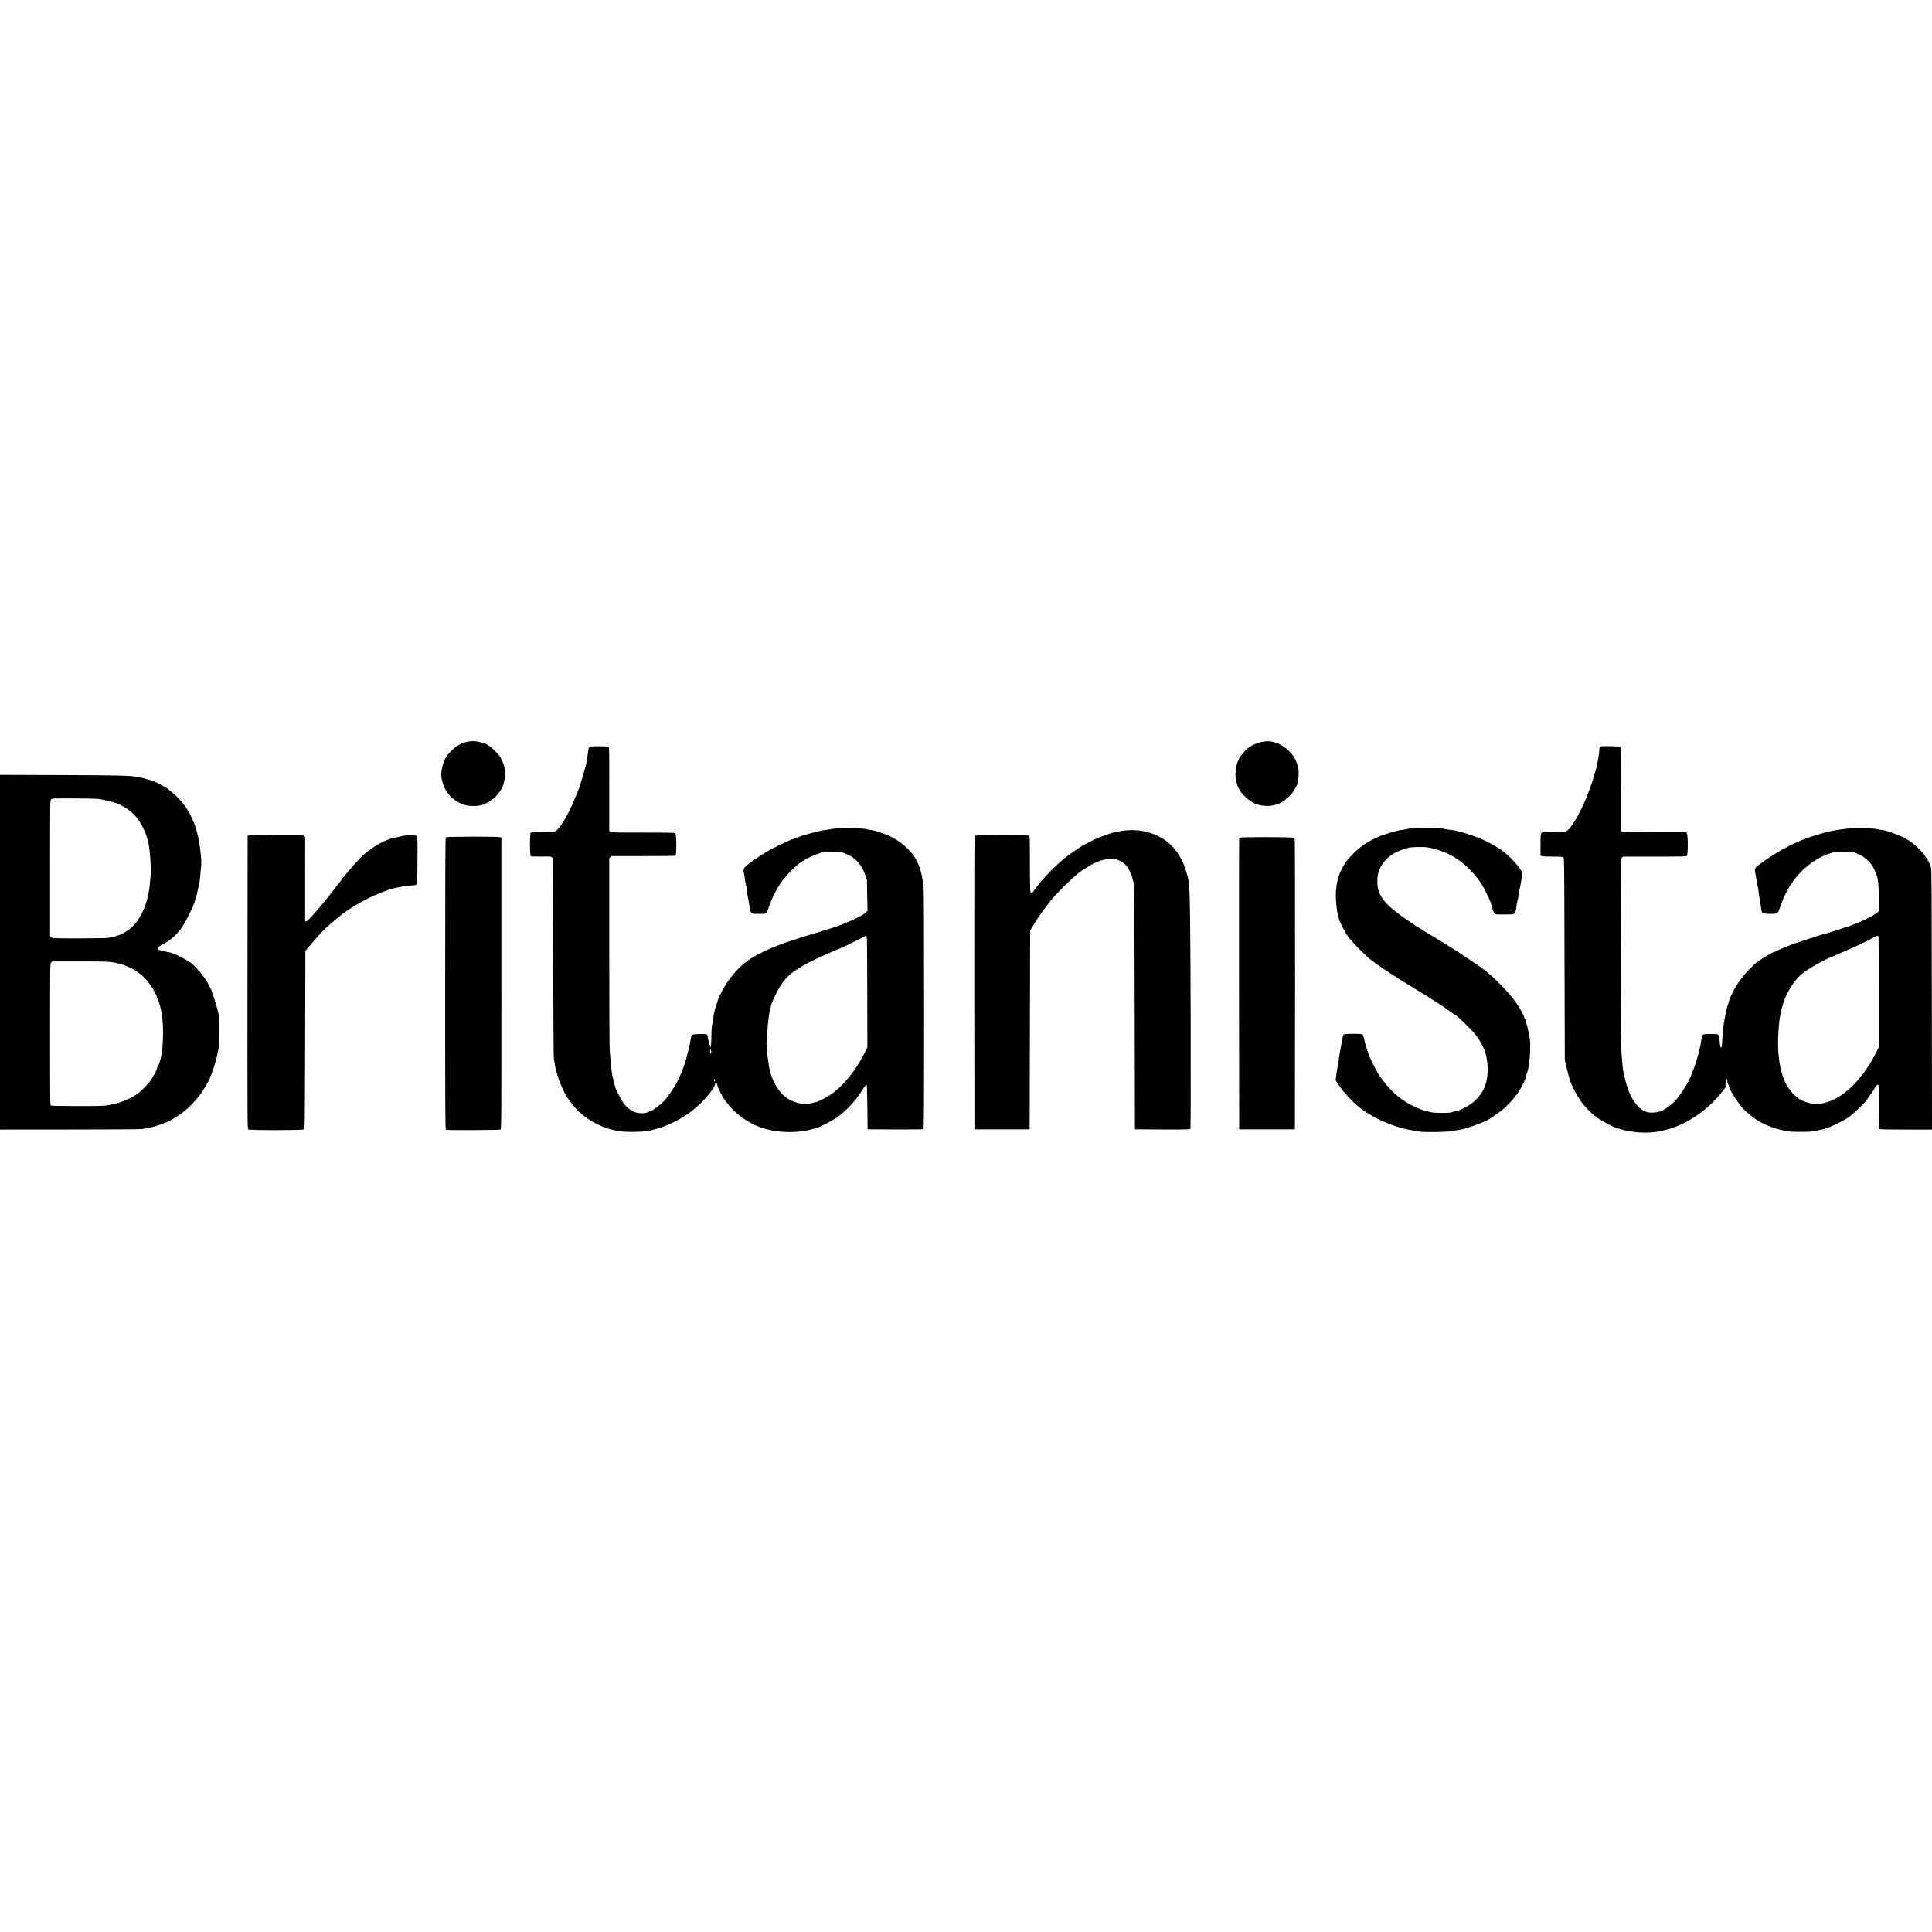 <?xml version="1.0" encoding="UTF-8" standalone="no"?> <svg xmlns="http://www.w3.org/2000/svg" version="1.0" width="3780pt" height="3780pt" viewBox="0 0 3780 3780" preserveAspectRatio="xMidYMid meet"><g transform="translate(0,3780) scale(0.1,-0.1)" fill="#000000" stroke="none"><path d="M9135 23286 c-132 -34 -206 -77 -311 -182 -61 -61 -91 -100 -118 -156 -20 -41 -36 -82 -36 -92 0 -9 -4 -25 -9 -35 -6 -10 -15 -57 -22 -106 -10 -76 -9 -99 6 -169 39 -183 132 -320 285 -420 105 -68 199 -96 327 -96 136 0 218 24 328 96 92 60 135 103 197 194 64 94 89 173 95 305 6 127 -6 192 -62 311 -56 123 -244 297 -349 325 -123 32 -158 39 -216 38 -36 0 -87 -6 -115 -13z"></path><path d="M24719 23290 c-67 -8 -211 -59 -240 -86 -8 -8 -19 -14 -23 -14 -31 0 -216 -204 -216 -238 0 -7 -6 -23 -14 -35 -23 -36 -47 -146 -53 -237 -4 -67 -1 -104 15 -171 32 -129 74 -201 175 -298 125 -120 234 -169 392 -178 96 -5 115 -2 231 31 108 30 262 157 336 276 59 96 80 163 85 285 6 128 -7 192 -63 312 -72 154 -250 301 -413 342 -89 22 -106 23 -212 11z"></path><path d="M31333 23198 c-35 -9 -43 -24 -43 -78 0 -81 -55 -365 -82 -430 -6 -14 -17 -50 -24 -80 -7 -30 -28 -98 -47 -150 -19 -52 -40 -111 -47 -130 -12 -33 -22 -59 -66 -170 -9 -25 -51 -115 -92 -200 -110 -229 -233 -405 -300 -431 -13 -5 -122 -9 -242 -9 -215 0 -219 0 -234 -22 -13 -19 -16 -58 -16 -230 l0 -208 26 -10 c14 -6 110 -10 213 -10 146 0 191 -3 207 -14 19 -14 19 -49 24 -1993 l6 -1978 36 -150 c45 -184 64 -251 82 -290 8 -16 31 -66 51 -110 103 -226 263 -425 464 -573 74 -55 349 -202 378 -202 8 0 42 -9 76 -20 245 -78 574 -92 815 -34 266 63 436 137 662 288 205 138 361 283 521 485 l59 74 0 78 c0 44 5 81 11 84 16 10 21 1 26 -49 3 -25 12 -51 19 -57 8 -6 14 -21 14 -33 1 -71 214 -391 327 -490 83 -73 115 -98 188 -148 161 -110 340 -182 570 -230 95 -20 139 -23 325 -22 189 0 225 3 297 22 45 12 92 22 105 22 66 0 375 140 517 234 78 53 305 265 354 332 98 135 133 186 163 241 36 63 61 84 76 61 4 -7 8 -200 8 -429 0 -309 3 -418 12 -427 9 -9 138 -12 520 -12 l508 0 -3 2538 c-2 2052 -5 2546 -16 2585 -59 217 -298 475 -556 601 -119 58 -345 136 -395 136 -19 0 -60 7 -90 15 -73 21 -440 31 -570 16 -176 -20 -333 -45 -415 -66 -74 -20 -250 -72 -290 -86 -16 -6 -52 -17 -79 -25 -28 -8 -54 -18 -60 -24 -5 -5 -17 -10 -25 -10 -8 0 -33 -9 -55 -19 -23 -11 -63 -29 -91 -41 -184 -80 -348 -170 -535 -296 -193 -129 -268 -188 -280 -220 -6 -15 -6 -42 0 -72 6 -26 17 -87 25 -137 8 -49 21 -121 30 -160 8 -38 15 -88 15 -111 0 -22 7 -63 15 -90 7 -27 19 -95 24 -152 6 -57 16 -112 22 -123 16 -31 51 -39 174 -39 138 0 141 2 180 125 15 50 34 99 41 110 8 11 14 26 14 33 0 19 87 191 139 276 156 252 389 465 631 577 98 45 99 46 180 71 66 20 96 23 245 23 155 0 175 -2 230 -24 33 -13 67 -27 75 -32 8 -5 29 -16 45 -23 43 -20 149 -115 187 -167 39 -53 68 -110 102 -202 34 -90 46 -225 46 -498 l0 -217 -39 -35 c-35 -31 -336 -187 -362 -187 -9 0 -102 -37 -166 -66 -17 -8 -39 -14 -48 -14 -9 0 -25 -4 -35 -10 -26 -14 -323 -110 -390 -126 -58 -14 -84 -22 -280 -86 -69 -23 -145 -48 -170 -56 -25 -7 -60 -20 -78 -28 -18 -8 -40 -14 -50 -14 -9 -1 -35 -9 -57 -20 -22 -11 -44 -19 -50 -20 -14 0 -246 -98 -297 -126 -14 -8 -30 -14 -36 -14 -20 0 -221 -119 -298 -175 -113 -84 -238 -212 -338 -347 -47 -64 -86 -120 -86 -124 0 -4 -6 -15 -14 -23 -25 -28 -136 -257 -136 -280 0 -12 -5 -31 -10 -42 -13 -22 -48 -153 -60 -219 -42 -222 -53 -308 -60 -456 -4 -95 -12 -180 -18 -190 -10 -18 -11 -17 -21 9 -6 16 -11 43 -11 60 0 36 -24 160 -35 176 -7 12 -220 15 -273 5 -36 -7 -48 -33 -56 -117 -9 -104 -87 -403 -142 -542 -19 -49 -45 -115 -56 -145 -55 -141 -209 -385 -317 -502 -70 -75 -206 -172 -286 -202 -30 -11 -85 -21 -137 -23 -122 -6 -188 19 -279 104 -133 126 -216 298 -283 583 -31 133 -33 147 -53 375 -15 168 -18 403 -20 2044 l-3 1855 22 23 21 23 618 0 c548 0 619 2 633 16 24 23 24 409 0 442 l-15 22 -614 0 c-377 0 -624 4 -640 10 l-25 10 0 821 c0 452 -2 824 -5 828 -10 9 -342 17 -372 9z m5421 -3724 c3 -9 6 -499 6 -1089 l0 -1074 -68 -133 c-38 -73 -82 -153 -98 -177 -16 -24 -43 -65 -59 -91 -65 -102 -184 -249 -275 -341 -248 -248 -522 -381 -757 -366 -114 7 -258 58 -324 114 -19 16 -50 40 -69 54 -37 28 -133 156 -167 224 -128 250 -179 622 -145 1060 15 197 26 270 62 410 45 173 89 278 174 415 121 196 222 289 471 431 133 76 294 159 311 159 5 0 45 17 89 38 44 22 103 47 130 57 28 10 55 22 60 26 6 4 44 20 85 37 125 50 424 195 485 235 46 30 80 34 89 11z"></path><path d="M11534 23186 c-15 -12 -22 -39 -35 -148 -9 -73 -23 -162 -33 -198 -22 -85 -74 -267 -88 -305 -5 -16 -16 -52 -24 -80 -8 -27 -20 -66 -28 -85 -8 -19 -28 -71 -46 -115 -63 -156 -83 -202 -152 -340 -98 -197 -207 -352 -270 -386 -12 -6 -106 -10 -240 -10 -146 0 -226 -3 -235 -11 -20 -16 -19 -441 2 -458 10 -8 66 -11 204 -9 173 3 191 2 210 -15 l21 -19 4 -1886 c2 -1037 6 -1926 9 -1976 11 -177 65 -393 145 -580 69 -159 101 -216 196 -342 135 -179 283 -302 492 -408 71 -36 147 -70 169 -76 22 -6 56 -17 75 -24 19 -7 89 -24 155 -37 103 -20 149 -23 325 -23 216 1 307 14 485 67 257 78 548 237 731 400 39 35 84 75 100 89 16 14 70 71 119 127 97 110 165 212 165 248 0 13 4 25 9 28 13 9 28 -14 41 -63 6 -24 28 -75 48 -113 20 -38 43 -82 51 -96 41 -79 177 -239 272 -321 306 -265 663 -383 1114 -368 130 4 295 30 380 59 17 5 47 14 67 19 21 5 54 17 75 27 298 145 382 202 550 370 120 121 178 194 284 360 33 53 65 92 72 89 9 -3 13 -106 17 -438 l5 -434 539 -3 c390 -1 543 1 552 9 12 10 14 384 14 2326 0 1400 -4 2341 -9 2381 -6 37 -15 112 -21 167 -14 117 -56 258 -112 369 -107 216 -357 427 -618 523 -152 57 -240 83 -273 83 -18 0 -60 8 -92 17 -89 25 -585 26 -699 1 -43 -10 -95 -18 -115 -18 -53 0 -432 -99 -496 -130 -11 -5 -39 -14 -62 -20 -23 -6 -45 -15 -48 -20 -3 -6 -13 -10 -22 -10 -9 0 -37 -9 -62 -21 -25 -11 -64 -29 -86 -39 -166 -75 -370 -184 -449 -237 -26 -18 -49 -33 -51 -33 -3 0 -37 -23 -77 -51 -249 -178 -254 -184 -233 -278 7 -31 16 -85 19 -121 4 -36 13 -87 21 -115 7 -27 17 -86 20 -130 4 -43 11 -90 16 -104 5 -13 18 -85 29 -160 26 -176 21 -171 187 -171 115 0 125 2 146 23 12 12 28 42 36 67 54 185 177 429 291 577 77 99 215 240 305 310 104 82 269 165 425 214 67 21 93 24 240 23 152 -1 170 -3 230 -27 112 -44 167 -77 234 -142 77 -76 136 -174 177 -293 l30 -87 6 -303 6 -303 -29 -30 c-44 -46 -245 -149 -419 -214 -38 -15 -83 -33 -100 -40 -16 -8 -52 -21 -80 -30 -27 -8 -99 -32 -160 -51 -60 -19 -148 -46 -195 -60 -47 -13 -98 -29 -115 -35 -16 -6 -61 -19 -100 -29 -38 -11 -115 -35 -170 -55 -55 -20 -113 -40 -130 -44 -93 -25 -260 -88 -449 -169 -116 -50 -312 -156 -391 -212 -217 -154 -433 -424 -556 -695 -17 -38 -35 -83 -39 -100 -4 -16 -15 -50 -23 -75 -30 -86 -57 -195 -57 -230 0 -19 -9 -73 -20 -120 -14 -63 -20 -126 -21 -240 -1 -136 -14 -309 -18 -240 0 15 -5 30 -10 35 -10 11 -37 114 -46 177 -7 48 -15 50 -175 46 -147 -4 -139 4 -166 -153 -9 -55 -21 -110 -26 -123 -4 -13 -15 -53 -23 -90 -39 -176 -101 -354 -183 -522 -68 -141 -193 -330 -280 -421 -77 -81 -233 -198 -264 -199 -7 -1 -31 -9 -53 -20 -64 -31 -186 -27 -272 8 -73 30 -150 94 -208 172 -42 57 -155 277 -155 302 0 10 -9 40 -20 68 -11 28 -20 64 -20 79 0 16 -6 44 -14 62 -8 19 -21 117 -30 219 -9 102 -21 224 -26 271 -6 53 -10 791 -10 1936 l0 1850 23 21 23 22 616 0 c339 0 623 3 632 6 24 9 24 415 0 438 -14 14 -85 16 -632 16 -545 0 -620 2 -640 16 l-22 15 0 822 c1 781 0 822 -17 829 -10 3 -93 7 -184 7 -128 1 -170 -2 -185 -13z m5434 -4790 l2 -1090 -56 -110 c-31 -61 -64 -122 -73 -136 -9 -14 -20 -33 -26 -42 -132 -229 -342 -472 -525 -608 -89 -66 -260 -158 -320 -171 -19 -5 -66 -16 -105 -25 -166 -38 -369 16 -514 136 -121 100 -233 292 -283 480 -36 137 -78 494 -70 595 2 17 7 93 13 170 5 77 11 151 13 165 2 14 8 70 14 125 6 55 18 120 27 144 8 24 15 53 15 64 0 62 126 331 215 459 80 114 162 193 280 270 167 109 307 182 560 293 72 31 148 65 170 75 22 10 70 30 106 44 37 14 88 37 115 50 27 13 110 54 184 90 74 36 153 77 175 91 22 13 49 24 60 22 20 -2 20 -10 23 -1091z m-3054 -1196 c-6 -25 -6 -25 -16 -3 -6 12 -7 34 -3 50 l7 28 10 -25 c5 -13 6 -36 2 -50z m76 -541 c0 -10 -4 -19 -10 -19 -5 0 -10 12 -10 26 0 14 4 23 10 19 6 -3 10 -15 10 -26z"></path><path d="M0 19170 l0 -3470 1353 1 c743 0 1377 4 1407 9 150 21 215 35 330 72 69 22 129 44 135 49 5 5 16 9 26 9 9 0 28 9 42 20 14 11 31 20 39 20 13 0 119 67 228 144 158 113 350 327 453 506 65 112 97 174 97 186 0 8 9 31 20 51 11 21 20 44 20 51 0 8 6 28 14 45 33 77 76 235 108 397 20 101 23 145 23 360 0 200 -3 262 -19 340 -18 93 -97 358 -116 392 -6 10 -10 25 -10 34 0 9 -9 35 -21 58 -12 22 -33 64 -47 91 -79 155 -267 377 -382 451 -130 82 -350 184 -400 184 -16 0 -41 5 -57 11 -15 6 -55 16 -88 23 -57 11 -60 13 -60 41 0 27 8 34 86 75 219 115 375 286 499 550 17 36 36 74 42 85 26 44 58 116 58 127 1 7 9 31 20 53 11 22 19 50 20 63 0 13 7 37 16 53 8 17 20 58 25 92 6 34 16 85 24 112 17 62 35 183 35 233 0 20 5 80 12 133 9 75 9 125 -1 230 -18 197 -38 323 -65 419 -14 47 -30 105 -36 130 -12 45 -23 75 -52 140 -46 104 -72 157 -83 170 -7 8 -23 35 -36 60 -24 46 -83 120 -174 218 -49 53 -225 202 -239 202 -4 0 -26 13 -49 28 -112 76 -302 144 -512 183 -139 26 -387 31 -1507 35 l-1178 4 0 -3470z m1900 3001 c41 -4 95 -13 120 -19 25 -6 83 -20 130 -30 112 -26 168 -48 265 -102 214 -121 341 -282 450 -570 7 -19 25 -87 40 -150 29 -131 55 -494 43 -615 -4 -38 -12 -126 -18 -195 -17 -200 -81 -428 -157 -563 -18 -33 -33 -61 -33 -63 0 -2 -19 -32 -42 -66 -132 -194 -329 -312 -583 -348 -39 -5 -296 -10 -573 -10 -432 0 -507 2 -532 15 l-30 16 0 1334 c0 1322 0 1335 20 1355 19 19 33 20 423 19 221 0 436 -4 477 -8z m295 -3196 c322 -52 567 -196 738 -433 59 -82 137 -225 137 -252 0 -9 5 -21 10 -26 26 -26 81 -243 95 -374 28 -255 15 -617 -29 -790 -21 -80 -45 -149 -63 -175 -7 -11 -13 -26 -13 -35 0 -16 -44 -103 -100 -196 -43 -73 -204 -242 -285 -298 -123 -85 -357 -185 -470 -199 -22 -3 -71 -13 -110 -21 -58 -13 -157 -16 -578 -16 -332 0 -515 4 -528 10 -19 11 -19 37 -19 1393 0 1378 0 1383 20 1405 l21 22 539 0 c435 0 559 -3 635 -15z"></path><path d="M27530 21580 c-41 -11 -94 -19 -117 -20 -46 0 -348 -88 -428 -125 -242 -110 -356 -186 -516 -345 -116 -116 -156 -171 -232 -325 -87 -176 -118 -401 -92 -663 8 -82 21 -167 29 -188 7 -22 16 -57 20 -79 5 -22 14 -51 21 -65 7 -14 35 -73 63 -131 31 -63 80 -143 121 -195 79 -101 336 -358 426 -426 137 -103 259 -188 410 -283 33 -21 85 -55 116 -74 31 -20 78 -49 104 -66 27 -16 56 -34 65 -40 8 -5 85 -52 170 -104 85 -51 207 -126 270 -167 63 -40 149 -95 190 -121 41 -26 130 -87 198 -135 68 -49 127 -88 131 -88 12 0 204 -182 307 -290 50 -52 112 -129 139 -170 52 -79 135 -245 135 -270 0 -8 7 -33 14 -55 8 -23 20 -95 27 -161 23 -220 -19 -434 -111 -572 -57 -85 -105 -137 -181 -198 -85 -68 -251 -152 -322 -164 -28 -4 -65 -14 -82 -21 -48 -20 -368 -17 -424 4 -24 9 -54 17 -67 17 -13 0 -66 16 -117 36 -323 127 -531 288 -758 587 -69 90 -168 271 -243 441 -23 52 -96 283 -96 302 0 21 -28 115 -39 133 -13 21 -360 19 -376 -2 -5 -8 -20 -72 -33 -143 -12 -71 -32 -178 -43 -239 -10 -60 -19 -123 -19 -139 0 -15 -7 -54 -15 -85 -8 -31 -21 -108 -29 -171 l-14 -115 47 -74 c85 -135 266 -334 416 -456 83 -69 245 -169 372 -231 72 -35 138 -64 145 -64 8 0 22 -6 33 -14 23 -15 199 -76 295 -101 67 -18 222 -48 345 -66 106 -16 586 -6 650 14 28 8 77 18 110 21 32 4 80 13 105 21 25 8 70 22 100 31 57 16 245 89 315 121 46 21 62 31 211 130 207 137 423 382 518 588 15 33 34 73 42 88 8 16 14 37 14 48 0 11 7 36 16 57 39 93 67 272 71 463 5 164 3 198 -17 295 -13 60 -26 130 -31 156 -4 25 -15 60 -23 77 -9 16 -16 41 -16 54 0 13 -7 32 -15 43 -8 10 -15 26 -15 34 0 22 -82 171 -145 265 -133 198 -464 538 -658 676 -27 19 -79 55 -115 82 -59 42 -260 176 -408 273 -99 64 -459 287 -510 314 -27 15 -96 58 -152 94 -56 37 -109 69 -119 73 -10 4 -36 21 -57 40 -22 18 -44 33 -48 33 -11 0 -188 126 -308 219 -175 136 -279 262 -325 393 -34 97 -36 271 -4 374 63 205 249 377 479 443 41 12 86 27 100 33 36 15 293 22 370 10 432 -69 782 -302 1058 -704 28 -41 107 -192 155 -298 28 -62 51 -130 76 -227 6 -22 19 -51 29 -63 18 -22 24 -23 197 -22 148 0 180 3 193 16 21 21 42 91 42 141 0 22 9 72 20 110 11 38 20 88 20 111 0 22 7 63 15 90 8 27 20 78 25 114 6 36 16 99 24 140 7 43 10 87 5 102 -24 85 -247 326 -404 438 -87 62 -287 171 -410 223 -162 69 -492 167 -562 167 -17 0 -75 9 -130 20 -85 17 -136 20 -383 19 -245 0 -296 -3 -360 -19z"></path><path d="M21987 21549 c-38 -4 -82 -12 -99 -18 -17 -6 -42 -11 -56 -11 -51 0 -347 -106 -462 -165 -36 -19 -90 -47 -120 -62 -63 -33 -77 -41 -220 -137 -172 -114 -285 -209 -461 -385 -144 -144 -267 -289 -347 -407 -33 -50 -58 -45 -66 12 -3 26 -6 276 -6 555 0 492 -1 509 -19 519 -13 6 -199 10 -534 10 -421 0 -517 -2 -526 -14 -8 -10 -10 -768 -9 -2877 l3 -2864 540 0 540 0 5 1945 5 1945 22 35 c12 19 29 47 38 63 61 107 204 312 323 462 123 155 426 458 564 564 78 60 229 155 295 186 145 68 217 87 333 88 98 1 109 -1 172 -30 39 -19 88 -52 116 -80 49 -50 109 -159 131 -243 7 -25 19 -72 29 -105 15 -55 17 -271 22 -2445 l5 -2385 536 -3 c445 -2 538 0 548 12 8 10 10 520 7 1987 -4 1865 -14 2687 -35 2824 -22 146 -82 337 -138 445 -117 224 -259 370 -452 466 -214 106 -435 142 -684 113z"></path><path d="M4870 21457 l-25 -13 -3 -2864 c-2 -2685 -1 -2866 15 -2877 26 -20 1062 -18 1089 1 19 14 19 47 24 1753 l5 1738 85 100 c115 136 246 284 285 320 94 88 325 283 380 321 16 11 59 41 95 65 286 199 746 406 976 438 40 6 83 15 97 20 13 5 73 12 132 15 80 4 112 9 124 21 14 14 16 70 19 474 3 543 16 494 -130 492 -51 -1 -113 -7 -138 -13 -25 -6 -85 -18 -135 -28 -49 -10 -106 -23 -125 -30 -104 -37 -149 -57 -211 -94 -39 -23 -77 -45 -87 -51 -99 -57 -227 -161 -323 -262 -98 -103 -339 -386 -339 -398 0 -3 -24 -34 -52 -69 -29 -35 -74 -92 -100 -127 -119 -159 -289 -366 -436 -526 -86 -94 -122 -115 -122 -70 -1 12 -1 383 0 825 l1 802 -25 25 -25 25 -513 0 c-394 0 -519 -3 -538 -13z"></path><path d="M8722 21418 c-9 -9 -12 -659 -12 -2864 0 -2591 1 -2852 16 -2858 28 -11 1044 -7 1065 4 19 11 19 53 19 2861 l0 2849 -26 10 c-39 15 -1047 13 -1062 -2z"></path><path d="M24245 21408 c-3 -7 -4 -1293 -3 -2858 l3 -2845 545 0 545 0 3 2844 c1 2094 -1 2847 -9 2857 -16 20 -1077 21 -1084 2z"></path></g></svg> 